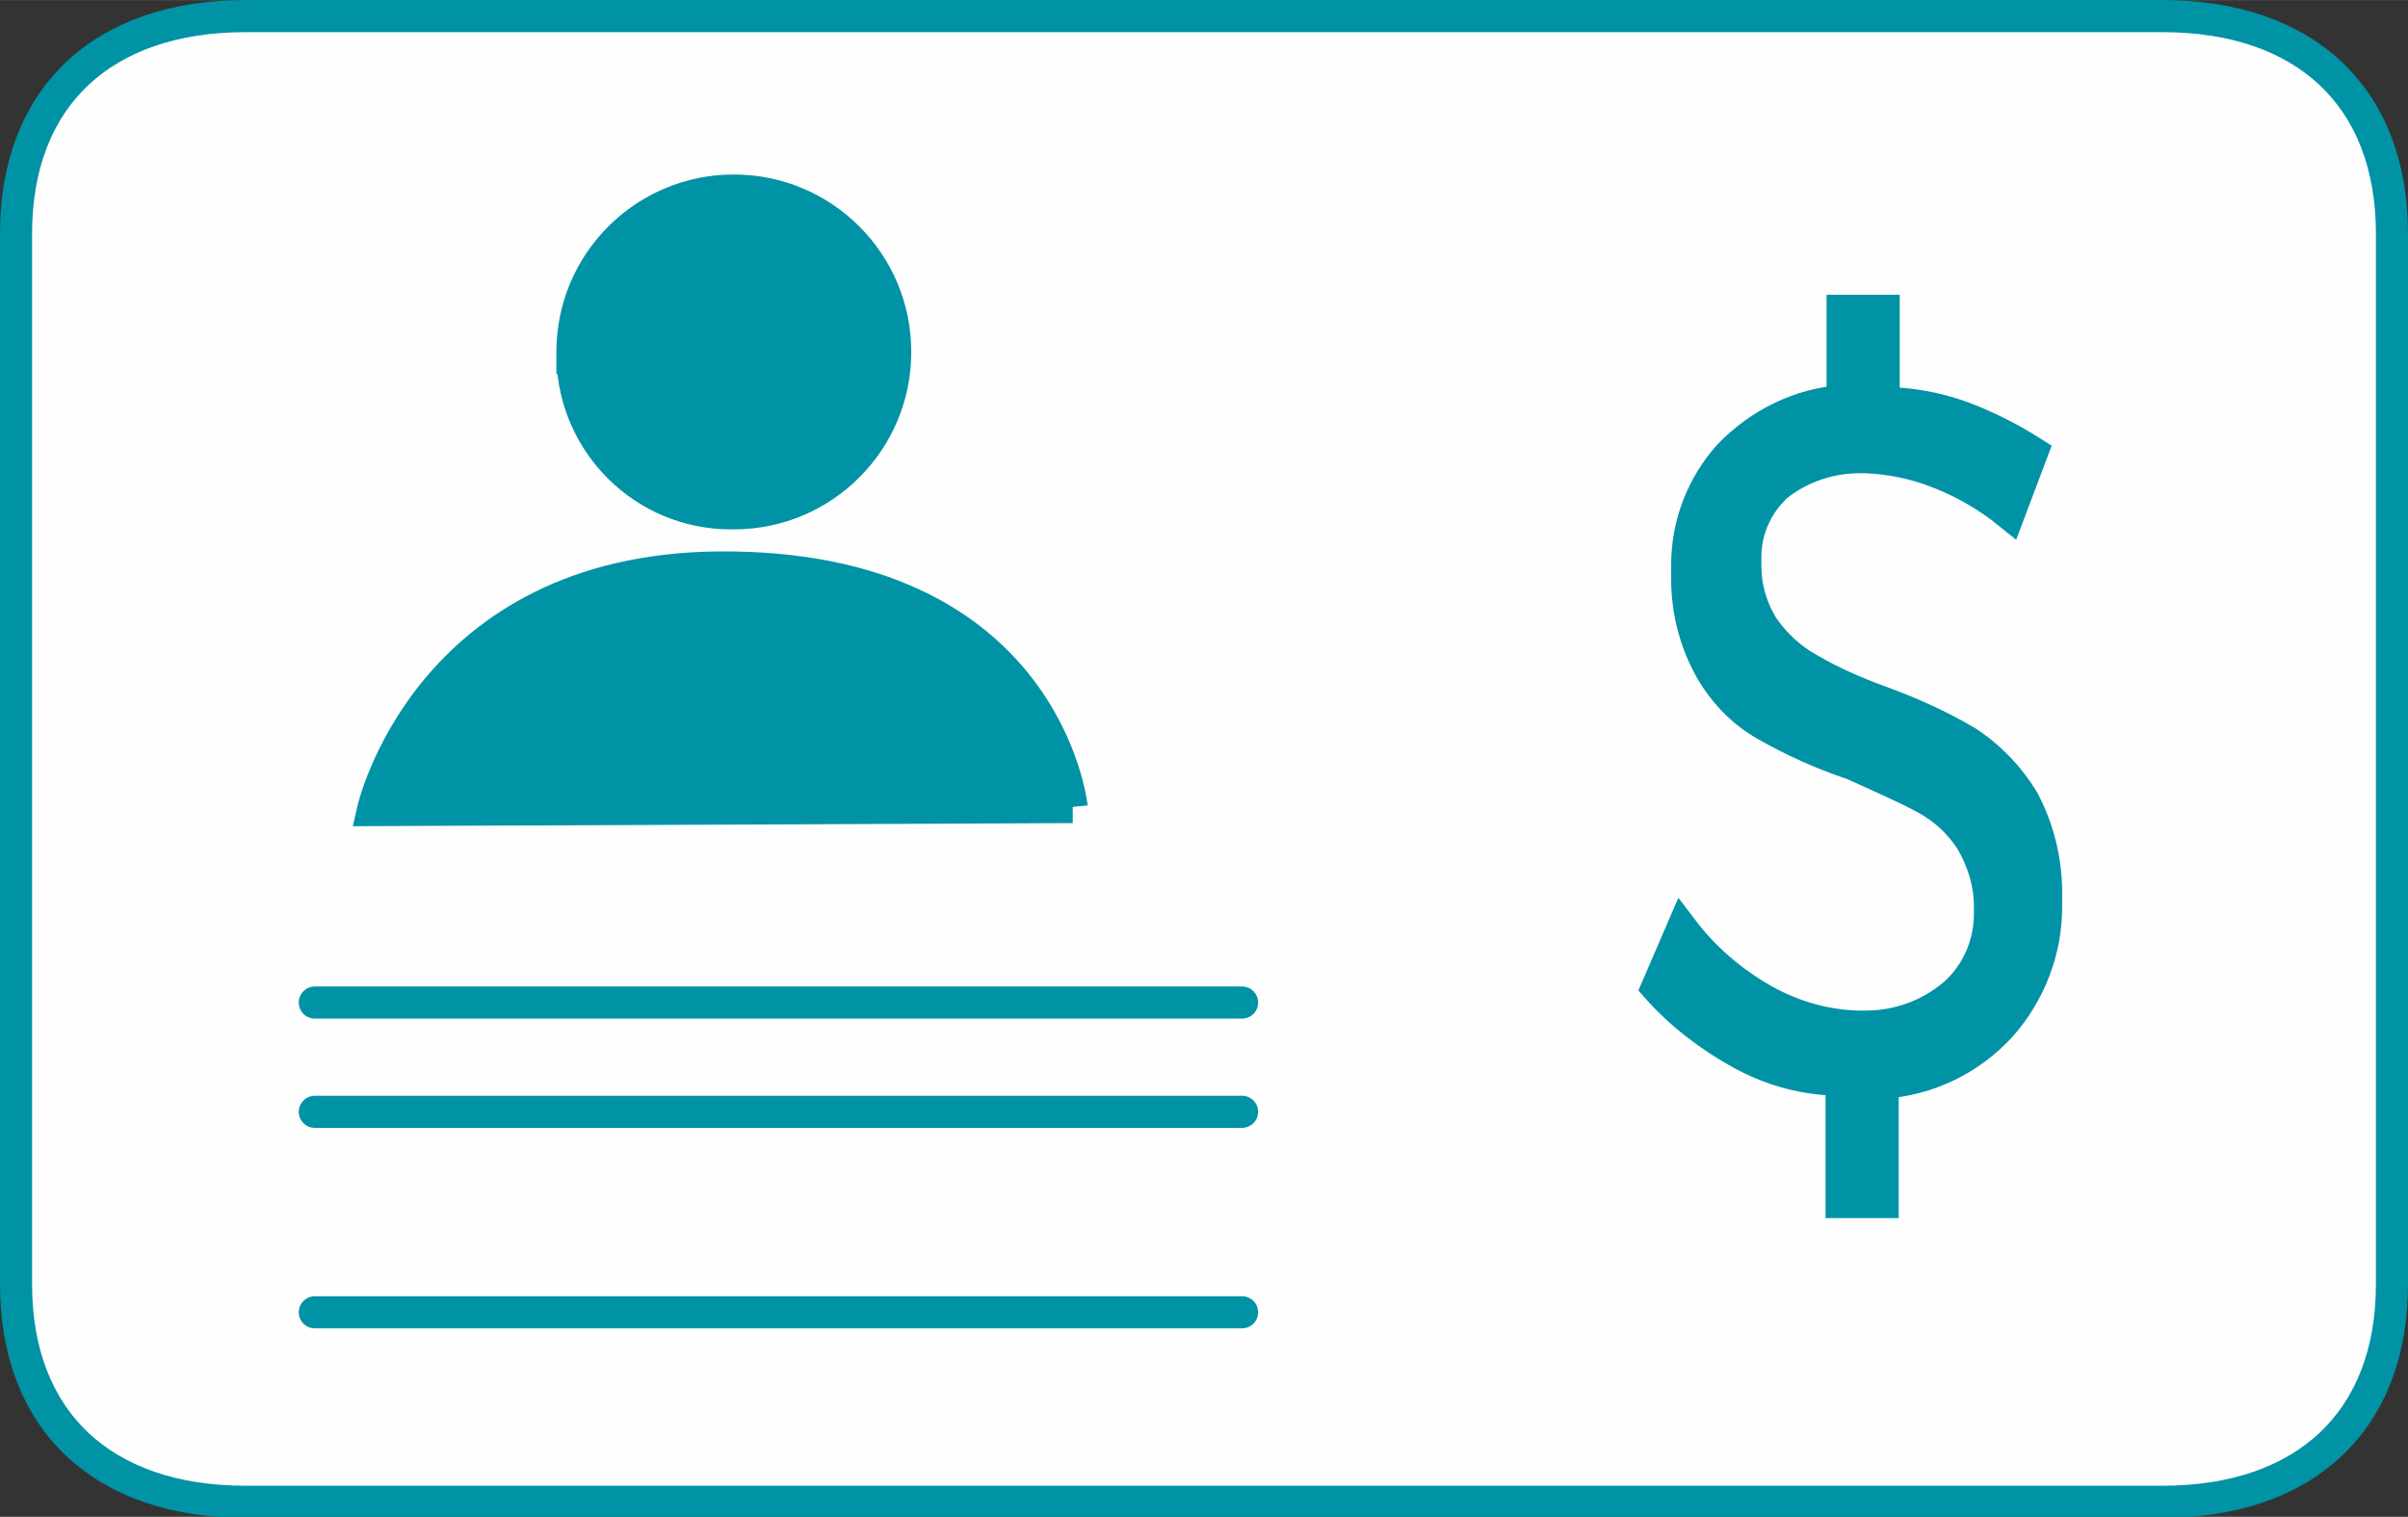 <?xml version="1.0" encoding="UTF-8"?>
<!DOCTYPE svg PUBLIC "-//W3C//DTD SVG 1.1//EN" "http://www.w3.org/Graphics/SVG/1.1/DTD/svg11.dtd">
<!-- Creator: CorelDRAW 2020 (64 Bit) -->
<svg xmlns="http://www.w3.org/2000/svg" xml:space="preserve" width="15.017mm" height="9.46mm" version="1.1" style="shape-rendering:geometricPrecision; text-rendering:geometricPrecision; image-rendering:optimizeQuality; fill-rule:evenodd; clip-rule:evenodd"
viewBox="0 0 24.02 15.13"
 xmlns:xlink="http://www.w3.org/1999/xlink"
 xmlns:xodm="http://www.corel.com/coreldraw/odm/2003">
 <rect x="0" y="0" width="24.02" height="15.13" fill="#333333" stroke="none"/>
 <defs>
  <style type="text/css">
   <![CDATA[
    .str0 {stroke:#0093A5;stroke-width:0.32;stroke-miterlimit:22.926}
    .str1 {stroke:#0093A5;stroke-width:0.32;stroke-linecap:round;stroke-linejoin:round;stroke-miterlimit:22.926}
    .fil1 {fill:none}
    .fil0 {fill:#FEFEFE}
    .fil2 {fill:#0093A5}
   ]]>
  </style>
 </defs>
 <g id="Camada_x0020_1">
  <g id="consulta.svg">
   <g>
    <path class="fil0 str0" d="M0.16 2.33c0,-1.36 0.86,-2.17 2.29,-2.17l19.12 0c1.43,0 2.29,0.81 2.29,2.17l0 10.48c0,1.36 -0.86,2.17 -2.29,2.17l-19.12 -0c-1.43,0 -2.29,-0.81 -2.29,-2.17l0 -10.48z"/>
    <line class="fil1 str1" x1="3.14" y1="10" x2="12.39" y2= "10" />
    <line class="fil1 str1" x1="3.14" y1="11.09" x2="12.39" y2= "11.09" />
    <line class="fil1 str1" x1="3.14" y1="13.09" x2="12.39" y2= "13.09" />
    <path class="fil2 str0" d="M10.7 8.05l-6.98 0.03c0,0 0.54,-2.39 3.44,-2.42 3.28,-0.03 3.53,2.39 3.53,2.39zm-4.99 -4.48c-0,-0.02 -0,-0.04 -0,-0.06 0,-0.89 0.72,-1.61 1.61,-1.61 0.89,0 1.61,0.72 1.61,1.61 0,0.89 -0.72,1.61 -1.61,1.61 -0.01,0 -0.02,0 -0.03,0 -0.86,0 -1.56,-0.69 -1.58,-1.55l-0 0z"/>
    <path class="fil2 str0" d="M17.41 5.59c-0,-0.01 -0,-0.03 -0,-0.04 0,-0.27 0.12,-0.53 0.32,-0.71 0.23,-0.18 0.52,-0.28 0.82,-0.28 0.02,0 0.04,0 0.06,0 0.25,0.01 0.49,0.06 0.72,0.15 0.26,0.1 0.5,0.24 0.71,0.41l0.23 -0.61c-0.22,-0.14 -0.46,-0.26 -0.7,-0.35 -0.25,-0.09 -0.52,-0.14 -0.78,-0.14l0 -0.92 -0.41 0 0 0.9c-0.43,0.03 -0.83,0.23 -1.13,0.54 -0.27,0.3 -0.42,0.69 -0.42,1.09 0,0.02 0,0.05 0,0.07 -0,0.03 -0,0.05 -0,0.08 0,0.31 0.08,0.62 0.23,0.89 0.13,0.23 0.32,0.43 0.55,0.56 0.28,0.16 0.57,0.29 0.87,0.39 0.31,0.14 0.56,0.25 0.74,0.35 0.18,0.1 0.33,0.24 0.44,0.41 0.12,0.2 0.19,0.43 0.19,0.66 0,0.01 -0,0.03 -0,0.04 0,0.01 0,0.03 0,0.04 0,0.3 -0.13,0.6 -0.36,0.8 -0.25,0.21 -0.56,0.32 -0.88,0.32 -0.03,0 -0.05,-0 -0.08,-0 -0.33,-0.01 -0.64,-0.1 -0.93,-0.26 -0.32,-0.18 -0.6,-0.42 -0.82,-0.71l-0.25 0.58c0.24,0.27 0.53,0.49 0.84,0.66 0.31,0.17 0.65,0.26 1,0.26l0 1.22 0.41 0 0 -1.19c0.45,-0.03 0.87,-0.23 1.18,-0.57 0.29,-0.33 0.45,-0.75 0.45,-1.18 0,-0.02 -0,-0.05 -0,-0.07 0,-0.03 0,-0.06 0,-0.08 0,-0.32 -0.08,-0.64 -0.23,-0.92 -0.14,-0.23 -0.33,-0.43 -0.56,-0.58 -0.27,-0.16 -0.56,-0.29 -0.86,-0.4 -0.25,-0.09 -0.5,-0.2 -0.72,-0.33 -0.18,-0.1 -0.33,-0.24 -0.45,-0.41 -0.12,-0.19 -0.18,-0.4 -0.18,-0.62 0,-0.02 0,-0.04 0,-0.06l0 0z"/>
   </g>
  </g>
 </g>
</svg>
